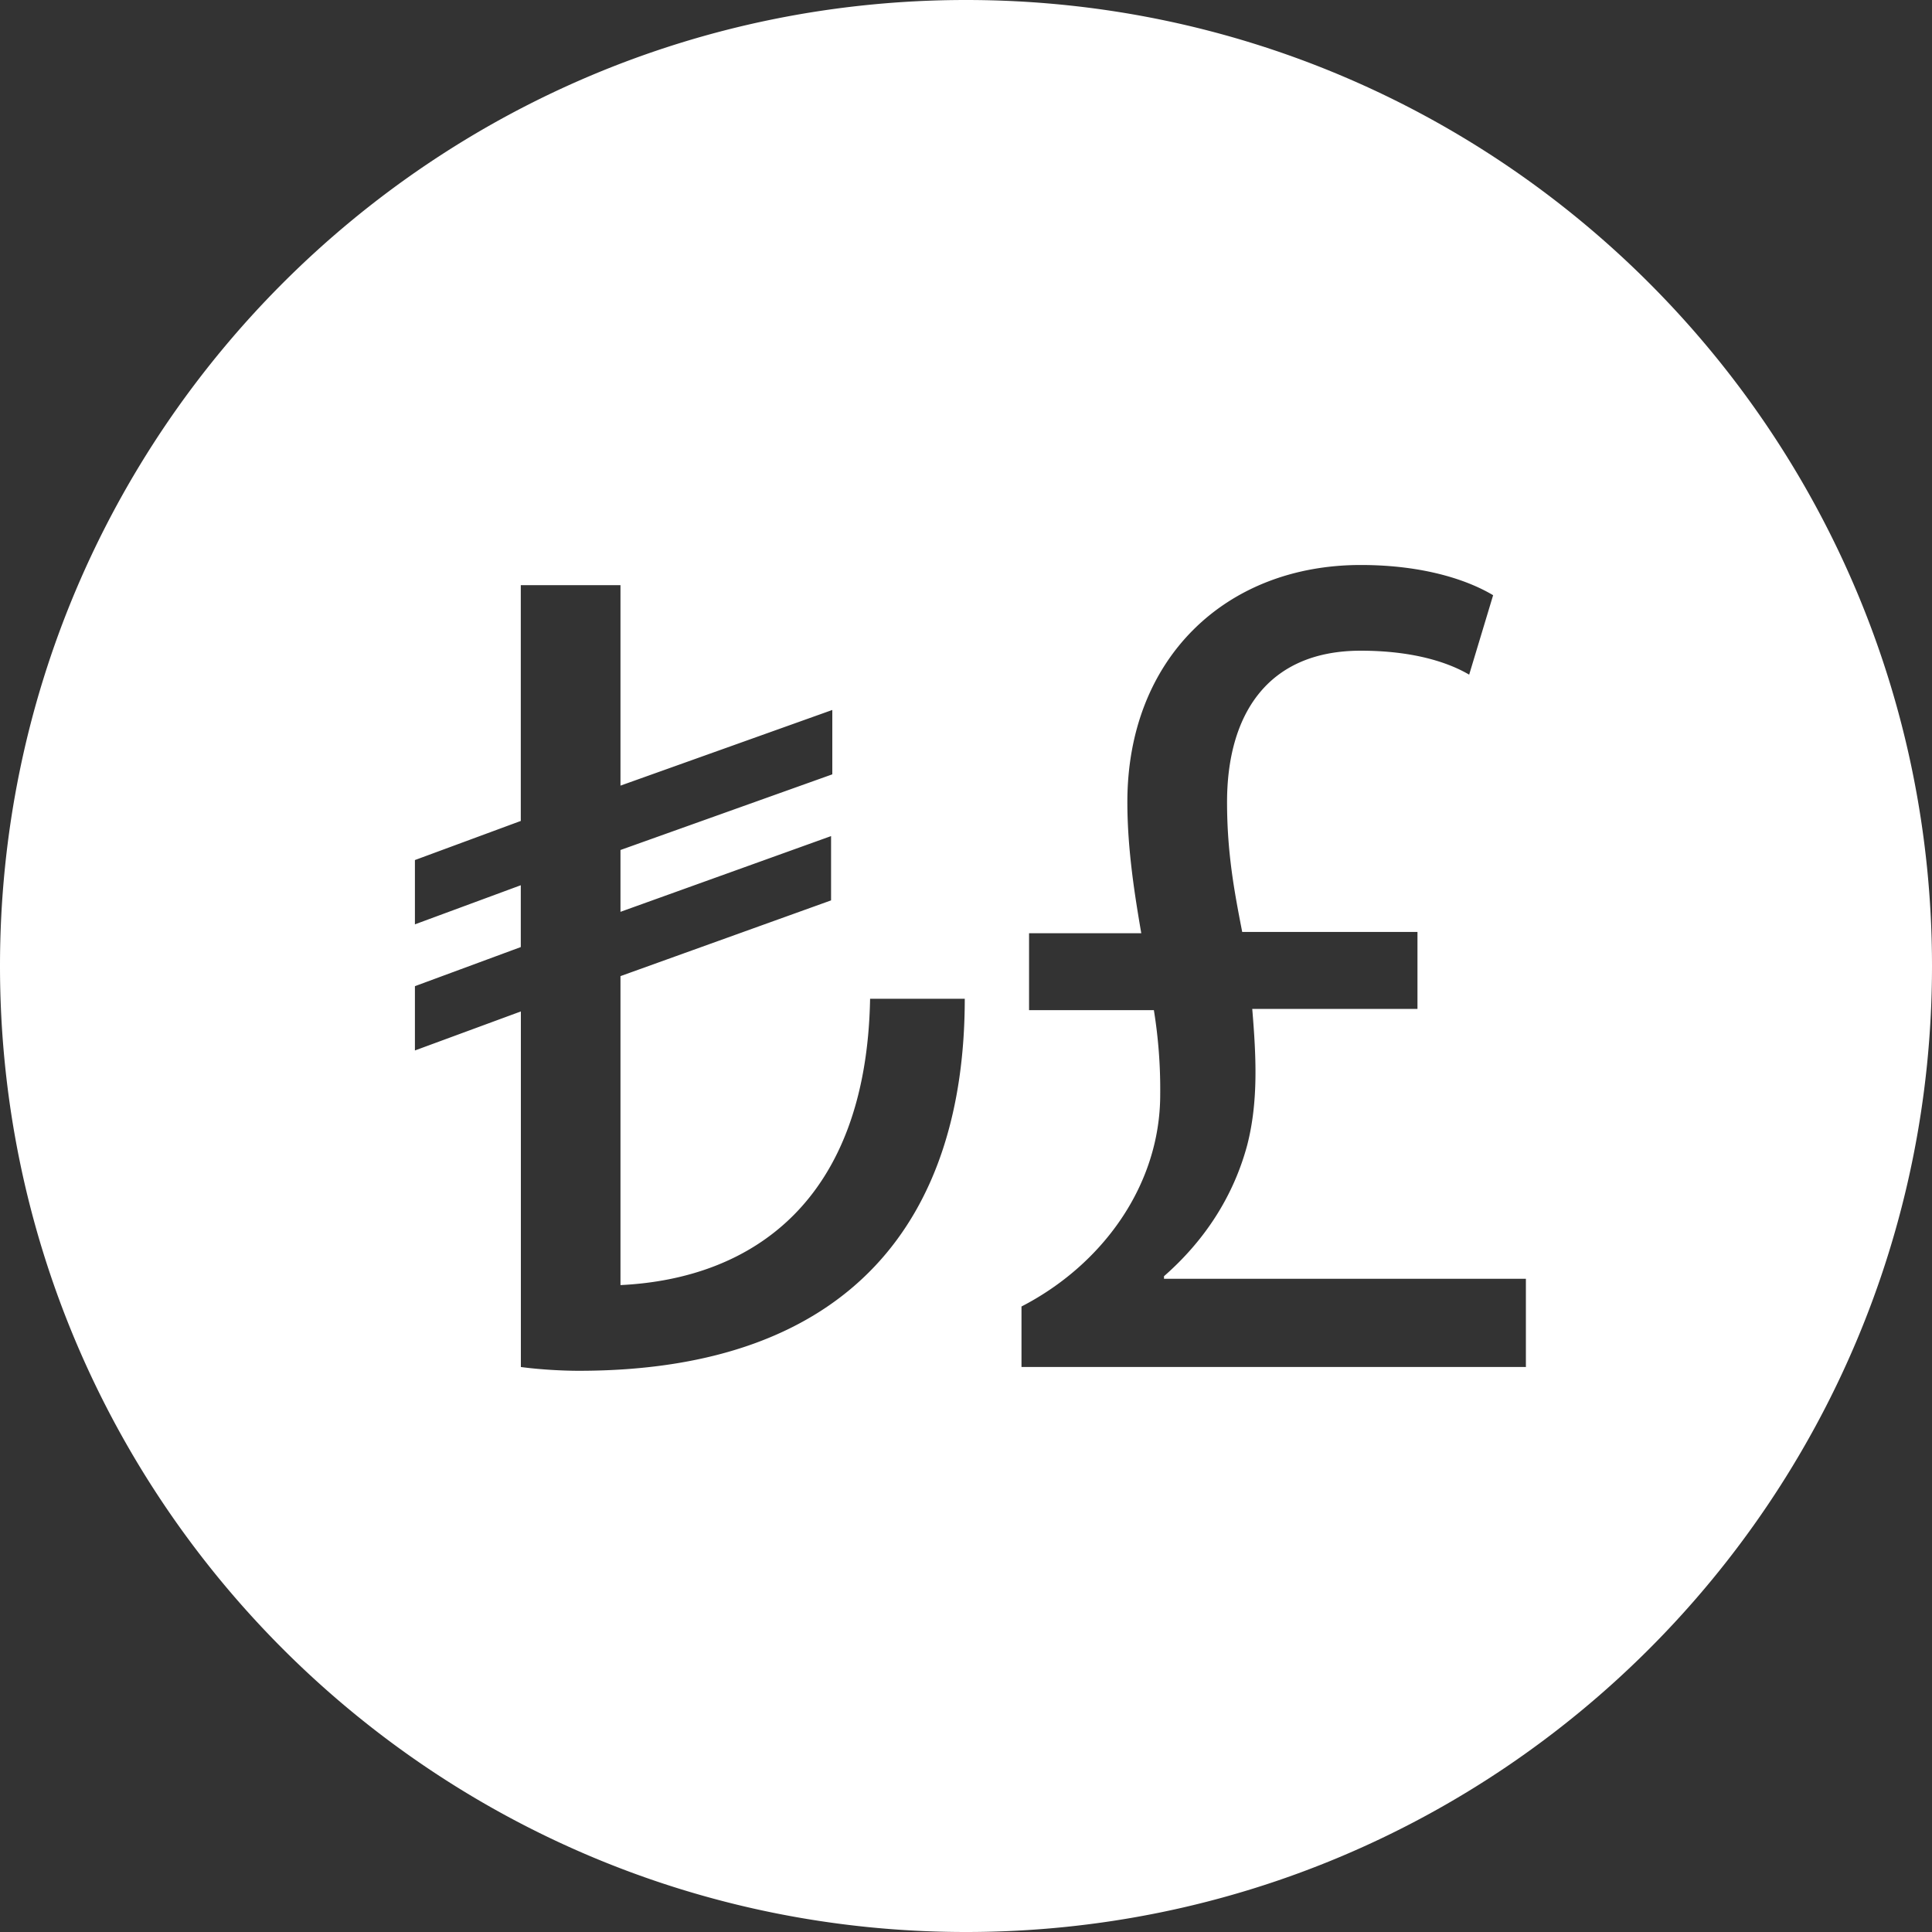 <svg width="25" height="25" viewBox="0 0 25 25" fill="none" xmlns="http://www.w3.org/2000/svg"><rect x="0" y="0" width="25" height="25" fill="#333333" stroke="none"/><path d="M12.5 0C5.597 0 0 5.597 0 12.5S5.597 25 12.5 25 25 19.403 25 12.5 19.403 0 12.5 0M7.49 17.738c-.212 0-.506-.016-.75-.049v-4.601l-1.371.505v-.832l1.37-.506v-.8l-1.37.506v-.832l1.37-.506V7.572h1.29v2.594l2.741-.979v.833l-2.741.979v.8l2.725-.98v.832l-2.725.98v3.998c1.713-.082 3.182-1.094 3.23-3.705h1.225c0 2.807-1.436 4.814-4.994 4.814m12.24-.049h-6.512v-.783c1.044-.538 1.795-1.567 1.795-2.741a6.4 6.4 0 0 0-.082-1.094h-1.615v-.995h1.452c-.081-.474-.18-1.077-.18-1.697 0-1.86 1.274-3.068 3.02-3.068.816 0 1.387.196 1.713.391l-.31 1.028c-.277-.163-.734-.31-1.403-.31-1.224 0-1.73.849-1.73 1.959 0 .669.098 1.175.196 1.68h2.268v.996h-2.138c.05.604.082 1.191-.065 1.762-.18.67-.555 1.24-1.077 1.697v.033h4.683v1.142z" fill="#fff"/></svg>